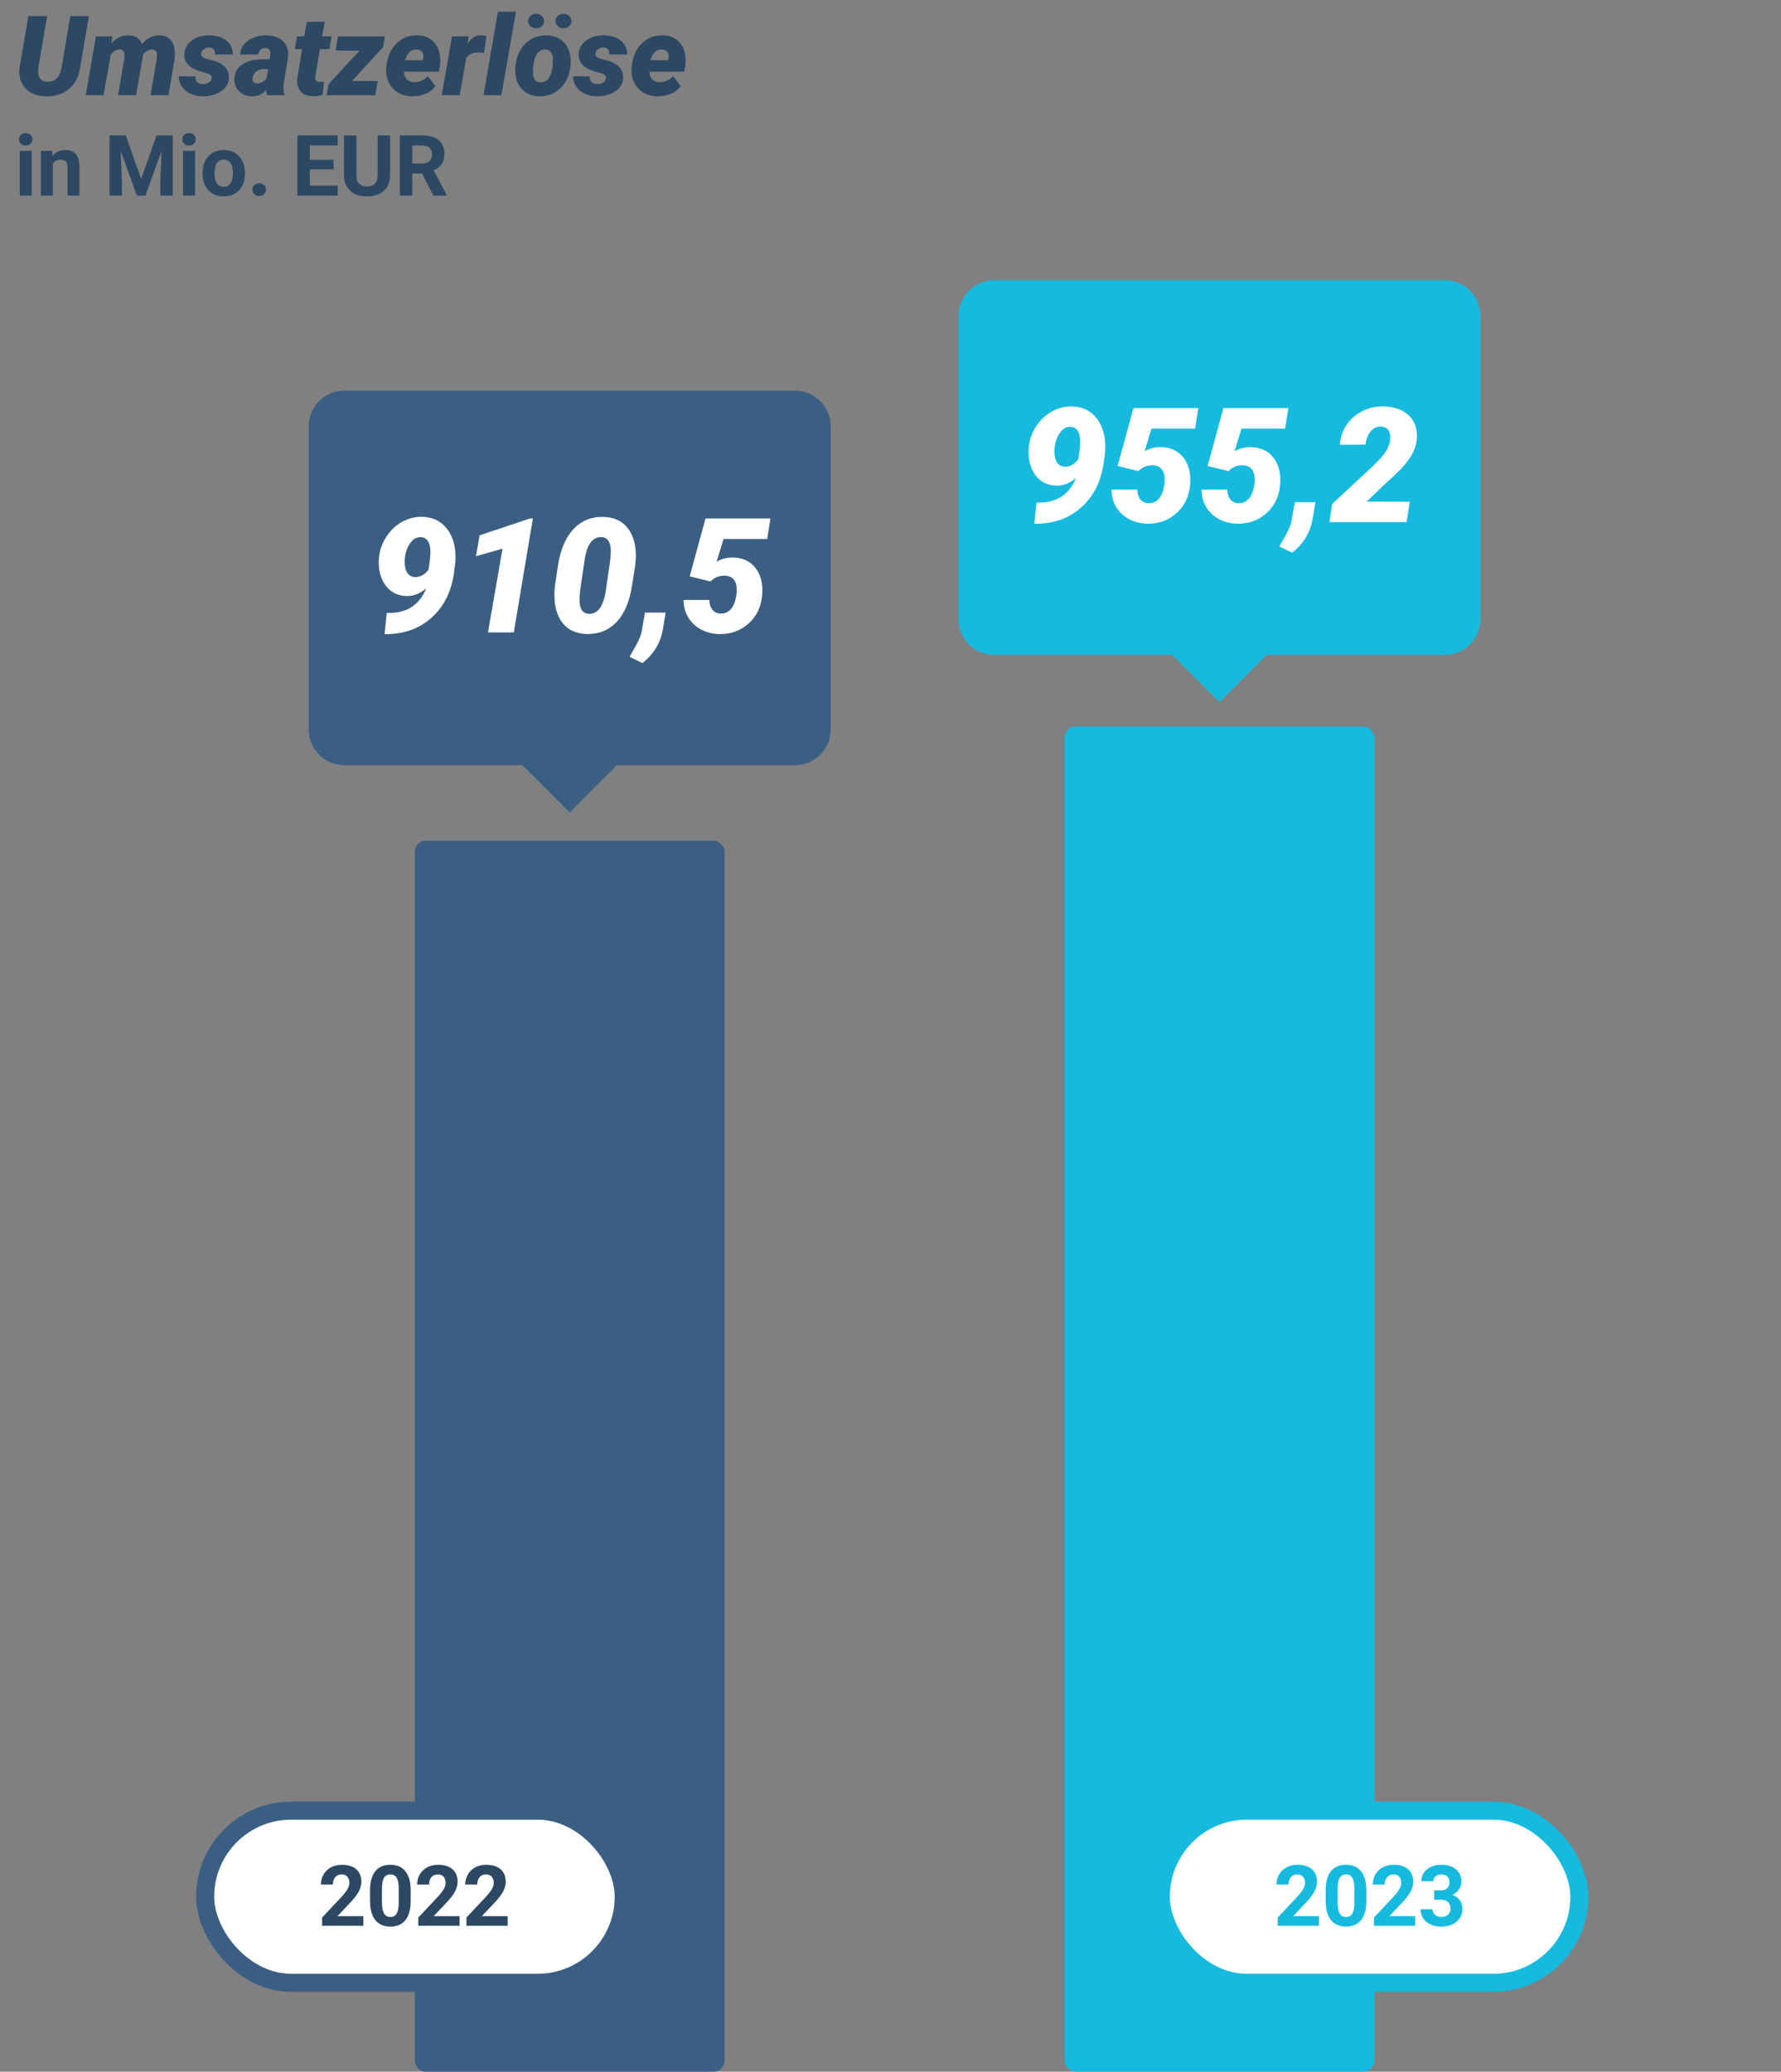 <?xml version="1.0" encoding="UTF-8"?> <svg xmlns="http://www.w3.org/2000/svg" version="1.1" viewBox="0 0 400 465.203"><rect x="0" y="0" width="400" height="465.203" fill="#808080" stroke="none"/><!-- Generator: Adobe Illustrator 28.6.0, SVG Export Plug-In . SVG Version: 1.2.0 Build 709) --><g><g id="Grafik"><g><rect x="93.159" y="188.799" width="69.584" height="276.404" rx="2.425" ry="2.425" fill="#3b5f83"></rect><path d="M186.561,95.732v68.1c0,4.42-3.58,8-8,8h-40l-10.61,10.61-10.61-10.61h-40c-4.42,0-8-3.58-8-8v-68.1c0-4.42,3.58-8,8-8h101.22c4.42,0,8,3.58,8,8Z" fill="#3b5f83"></path><rect x="239.092" y="163.143" width="69.584" height="302.06" rx="2.535" ry="2.535" fill="#16bade"></rect><g><rect x="76.069" y="115.02" width="103.764" height="39.285" fill="none"></rect><path d="M95.73,132.105c-1.336,1.16-2.76,1.74-4.271,1.74-1.406-.011-2.61-.387-3.612-1.125s-1.743-1.769-2.224-3.094c-.48-1.324-.65-2.76-.51-4.307.141-1.676.674-3.243,1.6-4.702s2.106-2.593,3.542-3.401,2.968-1.195,4.597-1.16c2.156.059,3.885.815,5.186,2.268,1.301,1.453,2.045,3.352,2.232,5.695.059.844.047,1.682-.035,2.514l-.246,1.898c-.551,4.278-2.206,7.673-4.966,10.187s-6.185,3.771-10.274,3.771h-.369l.475-4.746h.809c3.914-.082,6.604-1.928,8.068-5.537ZM93.251,129.592c1.125.024,2.121-.532,2.988-1.667l.352-2.491.088-1.456c0-1.052-.188-1.871-.562-2.456s-.932-.883-1.67-.895c-1.055-.023-1.934.588-2.637,1.833-.703,1.246-1.002,2.67-.896,4.272.047.866.272,1.556.677,2.071.404.515.958.778,1.661.789Z" fill="#fff"></path><path d="M115.395,142.02h-5.801l3.27-18.809-5.959,1.688.809-4.693,11.32-3.779.65-.018-4.289,25.611Z" fill="#fff"></path><path d="M131.792,142.371c-1.453-.035-2.722-.378-3.806-1.028s-1.919-1.605-2.505-2.865c-.586-1.26-.902-2.692-.949-4.298-.035-.867,0-1.74.105-2.619l.668-4.465c.539-3.597,1.693-6.348,3.463-8.253,1.77-1.904,4.025-2.827,6.768-2.769,2.227.047,3.97.797,5.229,2.25,1.26,1.453,1.937,3.434,2.03,5.941.023.867-.018,1.74-.123,2.619l-.703,4.553c-.562,3.645-1.726,6.393-3.489,8.244-1.764,1.852-3.993,2.748-6.688,2.689ZM137.013,126.094c.105-.82.164-1.541.176-2.162,0-2.145-.68-3.252-2.039-3.322-2.086-.105-3.381,1.682-3.885,5.361l-.932,6.328c-.117.973-.176,1.694-.176,2.162-.059,2.168.615,3.293,2.021,3.375,2.121.105,3.428-1.729,3.92-5.502l.914-6.24Z" fill="#fff"></path><path d="M144.286,148.893l-2.9-1.389,1.617-2.865c.609-1.114.99-2.109,1.143-2.988l.721-4.096h4.641l-.615,3.656c-.527,3.129-2.062,5.689-4.605,7.682Z" fill="#fff"></path><path d="M154.898,129.434l3.551-13.008h14.59l-.738,4.605h-9.791l-1.564,5.115c.949-.609,2.127-.926,3.533-.949,2.25,0,3.981.78,5.194,2.338,1.213,1.559,1.714,3.598,1.503,6.117-.211,2.602-1.225,4.72-3.041,6.354s-4.014,2.428-6.592,2.382c-1.512-.035-2.886-.387-4.122-1.055s-2.194-1.579-2.874-2.733c-.68-1.154-1.014-2.446-1.002-3.876h5.766c.023.914.252,1.646.686,2.197.434.551,1.043.838,1.828.861.961.035,1.758-.325,2.391-1.081s1.037-1.907,1.213-3.454c.117-1.301-.059-2.288-.527-2.962-.469-.674-1.201-1.011-2.197-1.011-1.277,0-2.314.434-3.111,1.301l-4.693-1.143Z" fill="#fff"></path></g><path d="M332.494,70.946v68.1c0,4.42-3.58,8-8,8h-40l-10.61,10.61-10.61-10.61h-40c-4.42,0-8-3.58-8-8v-68.1c0-4.42,3.58-8,8-8h101.22c4.42,0,8,3.58,8,8Z" fill="#16bade"></path><g><rect x="222.002" y="90.234" width="103.764" height="39.285" fill="none"></rect><path d="M241.663,107.32c-1.336,1.16-2.76,1.74-4.271,1.74-1.406-.011-2.61-.387-3.612-1.125s-1.743-1.769-2.224-3.094c-.48-1.324-.65-2.76-.51-4.307.141-1.676.674-3.243,1.6-4.702s2.106-2.593,3.542-3.401,2.968-1.195,4.597-1.16c2.156.059,3.885.815,5.186,2.268,1.301,1.453,2.045,3.352,2.232,5.695.059.844.047,1.682-.035,2.514l-.246,1.898c-.551,4.278-2.206,7.673-4.966,10.187s-6.185,3.771-10.274,3.771h-.369l.475-4.746h.809c3.914-.082,6.604-1.928,8.068-5.537ZM239.184,104.806c1.125.024,2.121-.532,2.988-1.667l.352-2.491.088-1.456c0-1.052-.188-1.871-.562-2.456-.375-.585-.932-.883-1.67-.895-1.055-.023-1.934.588-2.637,1.833-.703,1.246-1.002,2.67-.896,4.272.047.866.272,1.556.677,2.07.404.515.958.778,1.661.789Z" fill="#fff"></path><path d="M251.01,104.648l3.551-13.008h14.59l-.738,4.605h-9.791l-1.564,5.115c.949-.609,2.127-.926,3.533-.949,2.25,0,3.981.78,5.194,2.338,1.213,1.559,1.714,3.598,1.503,6.117-.211,2.602-1.225,4.72-3.041,6.354s-4.014,2.428-6.592,2.382c-1.512-.035-2.886-.387-4.122-1.055s-2.194-1.579-2.874-2.733c-.68-1.154-1.014-2.446-1.002-3.876h5.766c.023.914.252,1.647.686,2.197.434.551,1.043.838,1.828.861.961.035,1.758-.325,2.391-1.081s1.037-1.907,1.213-3.454c.117-1.301-.059-2.288-.527-2.962-.469-.674-1.201-1.011-2.197-1.011-1.277,0-2.314.434-3.111,1.301l-4.693-1.143Z" fill="#fff"></path><path d="M271.221,104.648l3.551-13.008h14.59l-.738,4.605h-9.791l-1.564,5.115c.949-.609,2.127-.926,3.533-.949,2.25,0,3.981.78,5.194,2.338,1.213,1.559,1.714,3.598,1.503,6.117-.211,2.602-1.225,4.72-3.041,6.354s-4.014,2.428-6.592,2.382c-1.512-.035-2.886-.387-4.122-1.055s-2.194-1.579-2.874-2.733c-.68-1.154-1.014-2.446-1.002-3.876h5.766c.023.914.252,1.647.686,2.197.434.551,1.043.838,1.828.861.961.035,1.758-.325,2.391-1.081s1.037-1.907,1.213-3.454c.117-1.301-.059-2.288-.527-2.962-.469-.674-1.201-1.011-2.197-1.011-1.277,0-2.314.434-3.111,1.301l-4.693-1.143Z" fill="#fff"></path><path d="M290.218,124.107l-2.9-1.389,1.617-2.865c.609-1.114.99-2.109,1.143-2.988l.721-4.096h4.641l-.615,3.656c-.527,3.129-2.062,5.689-4.605,7.682Z" fill="#fff"></path><path d="M315.913,117.234h-17.35l.633-4.078,9.105-8.455,1.248-1.248c1.957-1.969,2.854-3.826,2.689-5.572-.129-1.359-.832-2.057-2.109-2.092-.902-.023-1.667.343-2.294,1.099s-1.017,1.743-1.169,2.962l-5.748.035c.094-1.605.58-3.073,1.459-4.403.879-1.33,2.054-2.37,3.524-3.12,1.471-.75,3.038-1.119,4.702-1.107,2.496.047,4.43.724,5.801,2.03,1.371,1.307,1.969,3.073,1.793,5.3-.105,1.313-.536,2.59-1.292,3.832-.756,1.242-1.854,2.549-3.296,3.92l-2.672,2.461-3.973,3.832,9.668.035-.721,4.57Z" fill="#fff"></path></g><g><rect x="46.08" y="406.594" width="94" height="38.658" rx="19.329" ry="19.329" fill="#fff" stroke="#3b5f83" stroke-miterlimit="10" stroke-width="4.047"></rect><g><rect x="52.613" y="418.19" width="80.934" height="19.296" fill="none"></rect><path d="M81.598,432.44h-9.259v-1.837l4.37-4.657c.6-.656,1.044-1.228,1.331-1.716.288-.489.432-.952.432-1.392,0-.6-.152-1.072-.455-1.415-.303-.343-.736-.515-1.299-.515-.606,0-1.084.209-1.433.626-.35.417-.524.966-.524,1.647h-2.69c0-.823.196-1.574.589-2.254.393-.68.948-1.214,1.666-1.6.717-.386,1.531-.58,2.44-.58,1.392,0,2.473.334,3.242,1.002.771.668,1.155,1.611,1.155,2.83,0,.668-.173,1.348-.52,2.041-.347.693-.94,1.5-1.781,2.421l-3.071,3.238h5.808v2.162Z" fill="#2c4863"></path><path d="M92.237,426.855c0,1.868-.387,3.297-1.16,4.286-.773.99-1.905,1.484-3.396,1.484-1.472,0-2.598-.486-3.377-1.457s-1.178-2.363-1.197-4.175v-2.486c0-1.886.391-3.318,1.173-4.295.783-.977,1.91-1.466,3.382-1.466s2.598.484,3.377,1.452c.779.968,1.178,2.358,1.197,4.17v2.486ZM89.555,424.122c0-1.121-.153-1.936-.459-2.447-.307-.511-.784-.766-1.434-.766-.631,0-1.096.243-1.396.729-.3.486-.459,1.246-.478,2.28v3.287c0,1.102.15,1.921.45,2.456.3.535.78.803,1.442.803.655,0,1.128-.257,1.419-.771.291-.514.442-1.3.455-2.359v-3.213Z" fill="#2c4863"></path><path d="M103.21,432.44h-9.259v-1.837l4.37-4.657c.6-.656,1.044-1.228,1.331-1.716.288-.489.432-.952.432-1.392,0-.6-.152-1.072-.455-1.415-.303-.343-.736-.515-1.299-.515-.606,0-1.084.209-1.433.626-.35.417-.524.966-.524,1.647h-2.69c0-.823.196-1.574.589-2.254.393-.68.948-1.214,1.666-1.6.717-.386,1.531-.58,2.44-.58,1.392,0,2.473.334,3.242,1.002.771.668,1.155,1.611,1.155,2.83,0,.668-.173,1.348-.52,2.041-.347.693-.94,1.5-1.781,2.421l-3.071,3.238h5.808v2.162Z" fill="#2c4863"></path><path d="M114.015,432.44h-9.259v-1.837l4.37-4.657c.6-.656,1.044-1.228,1.331-1.716.288-.489.432-.952.432-1.392,0-.6-.152-1.072-.455-1.415-.303-.343-.736-.515-1.299-.515-.606,0-1.084.209-1.433.626-.35.417-.524.966-.524,1.647h-2.69c0-.823.196-1.574.589-2.254.393-.68.948-1.214,1.666-1.6.717-.386,1.531-.58,2.44-.58,1.392,0,2.473.334,3.242,1.002.771.668,1.155,1.611,1.155,2.83,0,.668-.173,1.348-.52,2.041-.347.693-.94,1.5-1.781,2.421l-3.071,3.238h5.808v2.162Z" fill="#2c4863"></path></g></g><g><rect x="260.709" y="406.594" width="94" height="38.658" rx="19.329" ry="19.329" fill="#fff" stroke="#16bade" stroke-miterlimit="10" stroke-width="4.047"></rect><g><rect x="267.242" y="418.19" width="80.934" height="19.296" fill="none"></rect><path d="M296.227,432.44h-9.259v-1.837l4.37-4.657c.6-.656,1.044-1.228,1.331-1.716.288-.489.432-.952.432-1.392,0-.6-.152-1.072-.455-1.415-.303-.343-.736-.515-1.299-.515-.606,0-1.084.209-1.433.626-.35.417-.524.966-.524,1.647h-2.69c0-.823.196-1.574.589-2.254.393-.68.948-1.214,1.666-1.6.717-.386,1.531-.58,2.44-.58,1.392,0,2.473.334,3.242,1.002.771.668,1.155,1.611,1.155,2.83,0,.668-.173,1.348-.52,2.041-.347.693-.94,1.5-1.781,2.421l-3.071,3.238h5.808v2.162Z" fill="#16bade"></path><path d="M306.866,426.855c0,1.868-.387,3.297-1.16,4.286-.773.99-1.905,1.484-3.396,1.484-1.472,0-2.598-.486-3.377-1.457s-1.178-2.363-1.197-4.175v-2.486c0-1.886.391-3.318,1.173-4.295.783-.977,1.91-1.466,3.382-1.466s2.598.484,3.377,1.452c.779.968,1.178,2.358,1.197,4.17v2.486ZM304.185,424.122c0-1.121-.153-1.936-.459-2.447-.307-.511-.784-.766-1.434-.766-.631,0-1.096.243-1.396.729-.3.486-.459,1.246-.478,2.28v3.287c0,1.102.15,1.921.45,2.456.3.535.78.803,1.442.803.655,0,1.128-.257,1.419-.771.291-.514.442-1.3.455-2.359v-3.213Z" fill="#16bade"></path><path d="M317.839,432.44h-9.259v-1.837l4.37-4.657c.6-.656,1.044-1.228,1.331-1.716.288-.489.432-.952.432-1.392,0-.6-.152-1.072-.455-1.415-.303-.343-.736-.515-1.299-.515-.606,0-1.084.209-1.433.626-.35.417-.524.966-.524,1.647h-2.69c0-.823.196-1.574.589-2.254.393-.68.948-1.214,1.666-1.6.717-.386,1.531-.58,2.44-.58,1.392,0,2.473.334,3.242,1.002.771.668,1.155,1.611,1.155,2.83,0,.668-.173,1.348-.52,2.041-.347.693-.94,1.5-1.781,2.421l-3.071,3.238h5.808v2.162Z" fill="#16bade"></path><path d="M322.113,424.499h1.429c.68,0,1.184-.17,1.512-.51.328-.34.492-.792.492-1.354,0-.544-.163-.968-.487-1.271-.325-.303-.772-.455-1.341-.455-.514,0-.943.141-1.29.422-.347.281-.52.648-.52,1.099h-2.681c0-.705.19-1.337.57-1.897.381-.56.913-.997,1.596-1.313.684-.315,1.437-.473,2.259-.473,1.429,0,2.548.342,3.358,1.025.81.684,1.215,1.625,1.215,2.825,0,.618-.189,1.188-.566,1.707-.377.52-.872.918-1.484,1.197.761.272,1.328.68,1.703,1.225.374.544.561,1.188.561,1.93,0,1.2-.438,2.162-1.313,2.885-.875.724-2.033,1.085-3.474,1.085-1.349,0-2.451-.356-3.307-1.067-.857-.711-1.285-1.651-1.285-2.82h2.681c0,.507.19.922.571,1.243.38.322.849.482,1.405.482.637,0,1.137-.168,1.498-.506.362-.337.543-.784.543-1.341,0-1.348-.742-2.022-2.227-2.022h-1.419v-2.097Z" fill="#16bade"></path></g></g><g><rect x="3.267" y="29.667" width="164.308" height="28.197" fill="none"></rect><path d="M4.279,31.281c0-.402.134-.733.404-.993.269-.26.635-.39,1.099-.39.458,0,.822.13,1.095.39.272.26.408.591.408.993,0,.408-.138.742-.413,1.002-.275.26-.639.39-1.09.39s-.815-.13-1.09-.39c-.275-.26-.413-.594-.413-1.002ZM7.127,43.917h-2.69v-10.038h2.69v10.038Z" fill="#2c4863"></path><path d="M11.707,33.879l.083,1.16c.717-.897,1.679-1.345,2.885-1.345,1.063,0,1.855.312,2.375.937.52.625.785,1.559.798,2.802v6.485h-2.681v-6.435c0-.57-.124-.984-.371-1.241-.248-.257-.659-.386-1.234-.386-.755,0-1.321.322-1.698.967v7.095h-2.681v-10.038h2.523Z" fill="#2c4863"></path><path d="M28.235,30.409l3.47,9.797,3.451-9.797h3.655v13.508h-2.792v-3.692l.278-6.374-3.646,10.066h-1.911l-3.637-10.057.278,6.364v3.692h-2.783v-13.508h3.637Z" fill="#2c4863"></path><path d="M40.952,31.281c0-.402.134-.733.404-.993.269-.26.635-.39,1.099-.39.458,0,.822.13,1.095.39.272.26.408.591.408.993,0,.408-.138.742-.413,1.002-.275.26-.639.39-1.09.39s-.815-.13-1.09-.39c-.275-.26-.413-.594-.413-1.002ZM43.8,43.917h-2.69v-10.038h2.69v10.038Z" fill="#2c4863"></path><path d="M45.496,38.805c0-.996.191-1.883.575-2.663.383-.779.936-1.382,1.656-1.809.72-.427,1.557-.64,2.509-.64,1.354,0,2.46.414,3.317,1.243.856.829,1.334,1.954,1.433,3.377l.019.687c0,1.54-.43,2.776-1.29,3.706-.86.931-2.013,1.396-3.46,1.396s-2.602-.464-3.465-1.392c-.862-.928-1.294-2.189-1.294-3.785v-.121ZM48.177,38.995c0,.954.179,1.683.538,2.188.358.505.872.757,1.54.757.649,0,1.156-.249,1.521-.748.365-.499.547-1.296.547-2.392,0-.935-.183-1.66-.547-2.174-.365-.514-.878-.771-1.54-.771-.656,0-1.163.256-1.521.767-.359.511-.538,1.302-.538,2.374Z" fill="#2c4863"></path><path d="M56.701,42.599c0-.427.144-.773.432-1.039.287-.266.647-.399,1.081-.399.439,0,.802.133,1.09.399.287.266.431.612.431,1.039,0,.421-.143.762-.427,1.025-.285.263-.649.394-1.095.394-.439,0-.801-.131-1.085-.394-.285-.263-.427-.604-.427-1.025Z" fill="#2c4863"></path><path d="M74.926,38.044h-5.344v3.637h6.271v2.236h-9.055v-13.508h9.036v2.254h-6.253v3.219h5.344v2.162Z" fill="#2c4863"></path><path d="M87.615,30.409v8.897c0,1.478-.462,2.647-1.387,3.507-.925.86-2.188,1.29-3.79,1.29-1.577,0-2.83-.417-3.757-1.252s-1.401-1.982-1.419-3.442v-8.999h2.783v8.916c0,.885.212,1.529.636,1.934.423.405,1.009.608,1.758.608,1.564,0,2.359-.823,2.384-2.468v-8.99h2.792Z" fill="#2c4863"></path><path d="M94.803,38.972h-2.217v4.945h-2.783v-13.508h5.019c1.596,0,2.826.356,3.692,1.067.866.711,1.299,1.716,1.299,3.015,0,.922-.2,1.69-.598,2.305-.399.615-1.004,1.106-1.814,1.47l2.922,5.52v.13h-2.987l-2.533-4.945ZM92.586,36.718h2.245c.699,0,1.24-.178,1.624-.533.383-.356.575-.846.575-1.47,0-.637-.181-1.138-.542-1.503-.362-.365-.917-.547-1.666-.547h-2.236v4.054Z" fill="#2c4863"></path></g><g><rect x="3.267" y="2.637" width="257.086" height="28.268" fill="none"></rect><path d="M19.967,3.613l-1.978,11.597c-.285,2.01-1.113,3.593-2.484,4.749-1.371,1.156-3.099,1.717-5.182,1.685-1.294-.024-2.417-.303-3.369-.836s-1.654-1.286-2.105-2.258c-.452-.972-.604-2.081-.458-3.326l1.978-11.609h4.199l-1.965,11.631c-.049.407-.057.794-.024,1.161.041.603.23,1.071.568,1.405.337.334.815.513,1.434.538,1.79.057,2.869-.982,3.235-3.115l1.978-11.618h4.175Z" fill="#2c4863"></path><path d="M25.274,8.167l-.269,1.587c1.058-1.245,2.344-1.851,3.857-1.819.797.016,1.453.203,1.965.562s.854.834,1.025,1.428c1.164-1.359,2.502-2.022,4.016-1.99,1.221.024,2.126.482,2.716,1.373.59.891.803,2.146.641,3.766l-1.379,8.313h-4.028l1.404-8.315.049-.719c0-.805-.378-1.219-1.135-1.244-.708,0-1.367.362-1.978,1.085l-1.599,9.193h-4.028l1.392-8.291.049-.731c0-.837-.378-1.256-1.135-1.256-.692,0-1.343.362-1.953,1.085l-1.624,9.193h-4.016l2.295-13.208,3.735-.012Z" fill="#2c4863"></path><path d="M47.549,17.603c.105-.537-.31-.94-1.245-1.208l-.867-.22c-1.416-.374-2.454-.899-3.113-1.575s-.969-1.477-.928-2.405c.041-1.27.604-2.301,1.691-3.094,1.086-.793,2.411-1.182,3.973-1.166,1.554.016,2.814.411,3.778,1.184.965.773,1.455,1.815,1.471,3.125l-4.004-.012c.032-1.042-.427-1.562-1.379-1.562-.407,0-.786.12-1.135.36-.35.24-.558.56-.623.958-.139.659.443,1.111,1.746,1.355,1.131.269,2.006.58,2.625.934.618.354,1.09.792,1.416,1.312.325.521.476,1.147.452,1.88-.024.798-.285,1.51-.781,2.136-.497.627-1.214,1.127-2.155,1.501-.939.374-1.959.549-3.058.525-.952-.008-1.837-.208-2.655-.598-.817-.391-1.457-.922-1.916-1.593-.46-.671-.698-1.442-.714-2.313l3.735.024c.016,1.172.602,1.75,1.758,1.733.496,0,.919-.112,1.27-.336.35-.224.569-.539.659-.946Z" fill="#2c4863"></path><path d="M59.972,21.387c-.114-.317-.171-.716-.171-1.196-.903.993-1.982,1.473-3.235,1.44-1.147-.016-2.1-.399-2.856-1.147s-1.111-1.656-1.062-2.722c.041-1.432.639-2.533,1.794-3.302,1.155-.769,2.734-1.154,4.736-1.154l1.343.024.146-.745.049-.647c-.033-.74-.403-1.123-1.111-1.147-.879-.016-1.42.468-1.624,1.453l-4.028.012c.041-.887.33-1.658.867-2.313s1.268-1.16,2.191-1.514c.924-.354,1.906-.519,2.948-.494,1.001.024,1.878.234,2.631.629.752.395,1.316.944,1.69,1.648.374.704.517,1.516.427,2.435l-.989,6.213-.061.757c-.033.602.044,1.115.232,1.538l-.012.232h-3.906ZM57.677,18.726c.822.032,1.542-.33,2.161-1.086l.403-2.124-1.038-.012c-.643.016-1.196.206-1.66.568s-.737.856-.818,1.483c-.041.334.022.608.189.824.167.216.421.332.763.348Z" fill="#2c4863"></path><path d="M72.921,4.895l-.574,3.284h2.112l-.5,2.856h-2.112l-1.025,6.067c-.057.415-.03.728.079.94.11.212.385.325.824.342.171.008.521-.012,1.05-.061l-.293,2.979c-.676.22-1.396.321-2.161.305-1.245-.016-2.177-.383-2.795-1.099-.619-.716-.871-1.689-.757-2.917l1.074-6.555h-1.636l.488-2.856h1.636l.574-3.284h4.016Z" fill="#2c4863"></path><path d="M79.046,18.188l5.786.024-.549,3.174h-10.913l.427-2.466,6.946-7.544-5.383-.024.549-3.174h10.535l-.415,2.405-6.982,7.605Z" fill="#2c4863"></path><path d="M92.556,21.631c-1.18-.008-2.232-.287-3.156-.836-.923-.549-1.622-1.314-2.093-2.295-.472-.981-.659-2.061-.562-3.241l.037-.342c.22-2.173.975-3.892,2.265-5.157,1.29-1.265,2.87-1.874,4.742-1.825,1.131.016,2.1.304,2.905.862.806.558,1.396,1.329,1.77,2.311.374.982.496,2.084.366,3.307l-.232,1.675h-7.861c.016.692.211,1.253.586,1.685.374.431.919.659,1.636.684,1.164.032,2.209-.415,3.137-1.343l1.685,2.228c-.497.706-1.19,1.26-2.082,1.662-.891.401-1.866.611-2.923.627h-.22ZM93.533,11.108c-.57-.016-1.064.162-1.483.534-.419.373-.784.996-1.093,1.87h4.016l.073-.352c.049-.283.057-.551.024-.802-.139-.81-.651-1.227-1.538-1.251Z" fill="#2c4863"></path><path d="M108.728,11.902c-.432-.065-.847-.106-1.245-.122-1.205-.032-2.124.383-2.759,1.245l-1.489,8.362h-4.016l2.295-13.208,3.748-.012-.305,1.733c.862-1.335,1.88-2.002,3.052-2.002.333,0,.749.057,1.245.171l-.525,3.833Z" fill="#2c4863"></path><path d="M112.619,21.387h-4.028l3.247-18.75h4.028l-3.247,18.75Z" fill="#2c4863"></path><path d="M122.748,7.935c1.18.016,2.201.311,3.064.885.862.574,1.496,1.373,1.898,2.399.403,1.025.547,2.165.434,3.418l-.024.269c-.228,2.026-.981,3.662-2.258,4.907-1.278,1.245-2.856,1.851-4.736,1.819-1.172-.016-2.185-.307-3.04-.873s-1.487-1.357-1.898-2.374c-.411-1.017-.56-2.148-.445-3.394.203-2.165.946-3.89,2.228-5.176,1.282-1.286,2.875-1.912,4.779-1.88ZM118.61,4.773c-.017-.448.148-.836.495-1.166.346-.33.767-.502,1.263-.519.496,0,.921.155,1.276.464.354.309.539.684.555,1.123.016.464-.148.856-.495,1.178-.346.322-.763.49-1.251.507-.505,0-.934-.155-1.288-.464-.354-.309-.539-.684-.555-1.123ZM119.757,14.996l-.037.719c-.114,1.812.439,2.734,1.66,2.766,1.579.049,2.494-1.231,2.747-3.839l.049-1.109c.016-.731-.12-1.314-.409-1.749-.289-.435-.714-.66-1.276-.676-.741-.024-1.349.278-1.825.908-.477.63-.78,1.623-.91,2.979ZM124.762,4.773c-.017-.464.148-.856.495-1.178.346-.322.763-.49,1.251-.507.496,0,.923.157,1.282.47.358.313.545.686.562,1.117.016.448-.148.836-.495,1.166-.346.33-.767.502-1.263.519-.497,0-.921-.155-1.276-.464-.354-.309-.539-.684-.555-1.123Z" fill="#2c4863"></path><path d="M136.112,17.603c.105-.537-.31-.94-1.245-1.208l-.867-.22c-1.416-.374-2.454-.899-3.113-1.575s-.969-1.477-.928-2.405c.041-1.27.604-2.301,1.691-3.094,1.086-.793,2.411-1.182,3.973-1.166,1.554.016,2.814.411,3.778,1.184.965.773,1.455,1.815,1.471,3.125l-4.004-.012c.032-1.042-.427-1.562-1.379-1.562-.407,0-.786.12-1.135.36-.35.24-.558.56-.623.958-.139.659.443,1.111,1.746,1.355,1.131.269,2.006.58,2.625.934.618.354,1.09.792,1.416,1.312.325.521.476,1.147.452,1.88-.024.798-.285,1.51-.781,2.136-.497.627-1.214,1.127-2.155,1.501-.939.374-1.959.549-3.058.525-.952-.008-1.837-.208-2.655-.598-.817-.391-1.457-.922-1.916-1.593-.46-.671-.698-1.442-.714-2.313l3.735.024c.016,1.172.602,1.75,1.758,1.733.496,0,.919-.112,1.27-.336.35-.224.569-.539.659-.946Z" fill="#2c4863"></path><path d="M147.656,21.631c-1.18-.008-2.232-.287-3.156-.836-.923-.549-1.622-1.314-2.093-2.295-.472-.981-.659-2.061-.562-3.241l.037-.342c.22-2.173.975-3.892,2.265-5.157,1.29-1.265,2.87-1.874,4.742-1.825,1.131.016,2.1.304,2.905.862.806.558,1.396,1.329,1.77,2.311.374.982.496,2.084.366,3.307l-.232,1.675h-7.861c.016.692.211,1.253.586,1.685.374.431.919.659,1.636.684,1.164.032,2.209-.415,3.137-1.343l1.685,2.228c-.497.706-1.19,1.26-2.082,1.662-.891.401-1.866.611-2.923.627h-.22ZM148.633,11.108c-.57-.016-1.064.162-1.483.534-.419.373-.784.996-1.093,1.87h4.016l.073-.352c.049-.283.057-.551.024-.802-.139-.81-.651-1.227-1.538-1.251Z" fill="#2c4863"></path></g></g></g></g></svg> 